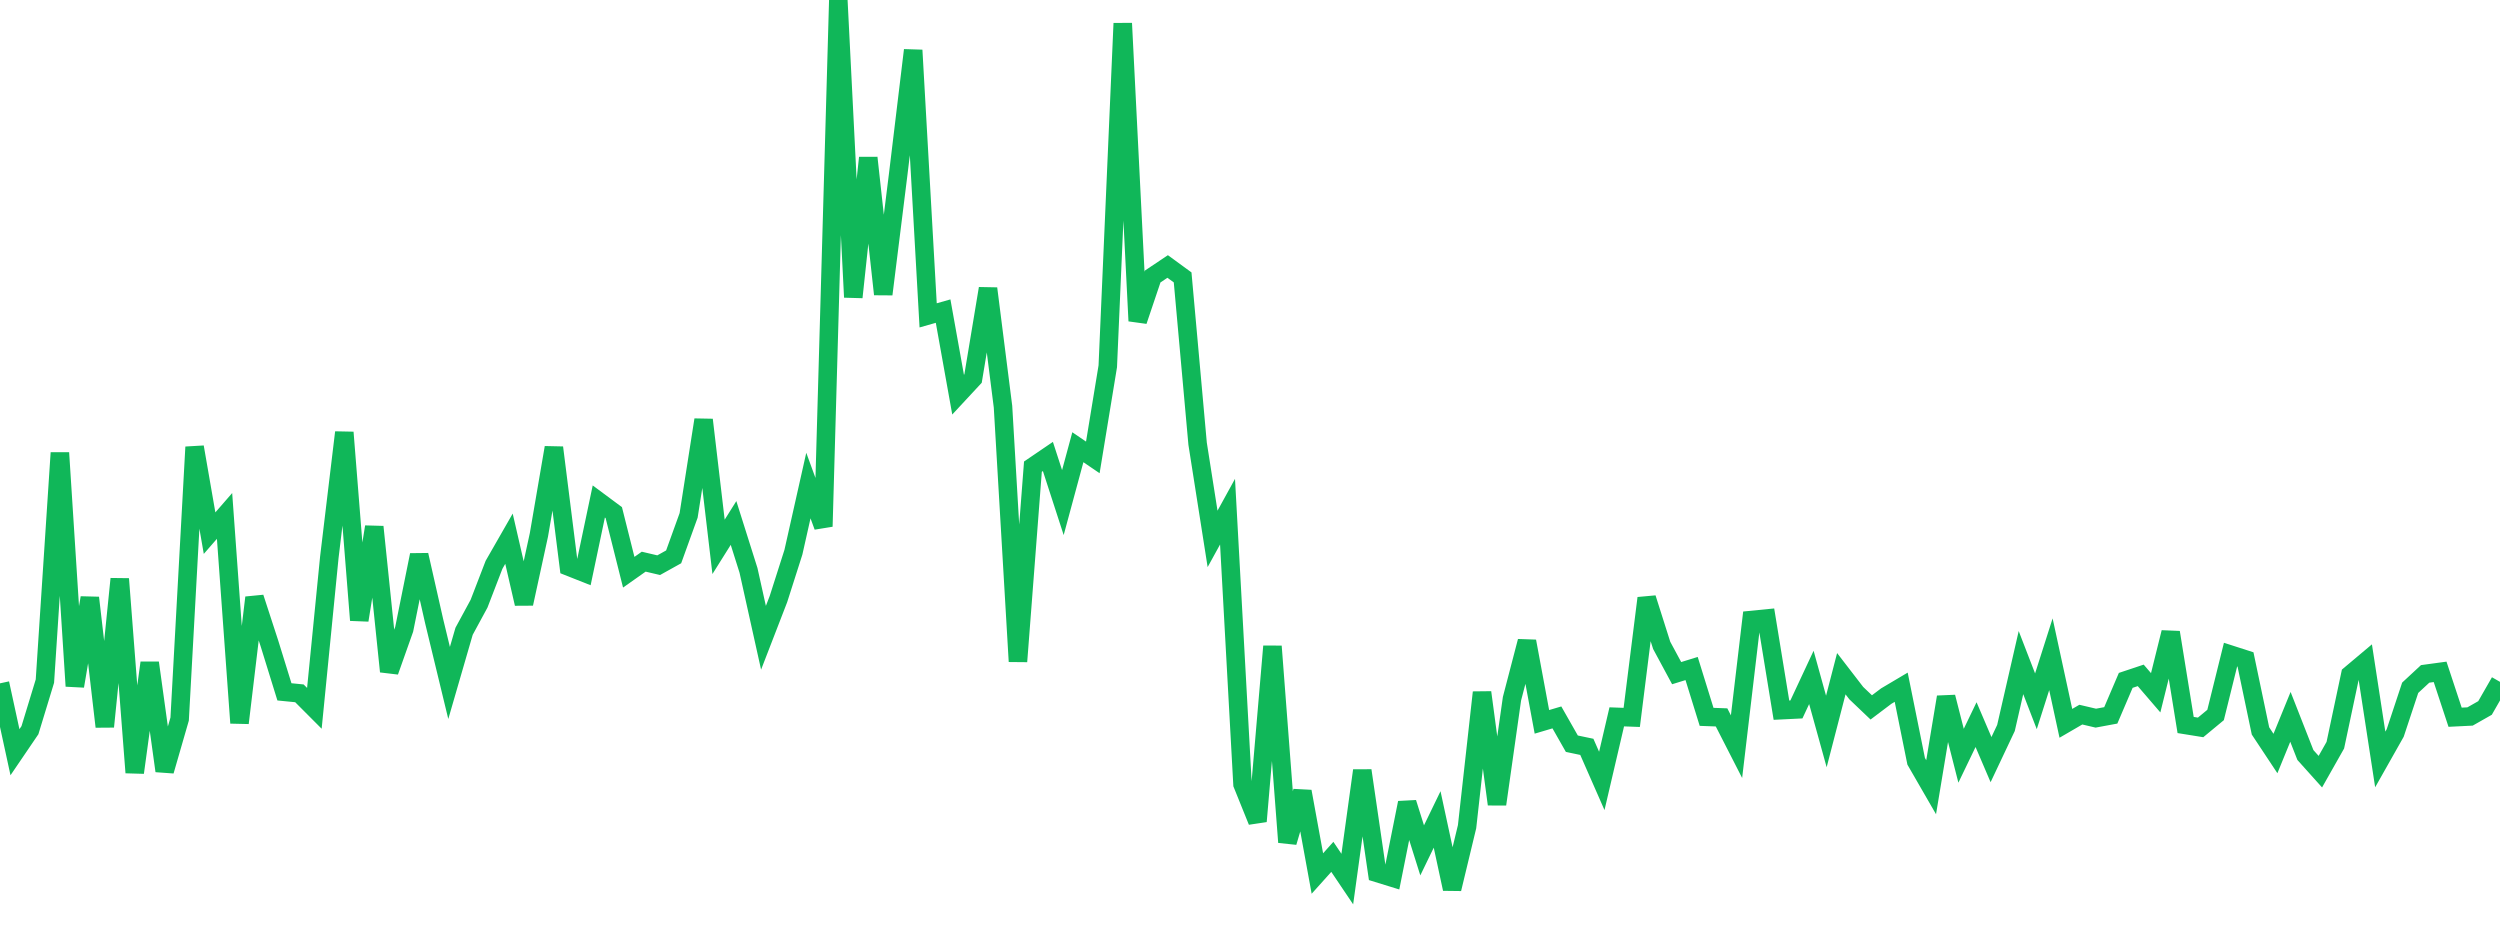 <?xml version="1.0" standalone="no"?>
<!DOCTYPE svg PUBLIC "-//W3C//DTD SVG 1.1//EN" "http://www.w3.org/Graphics/SVG/1.1/DTD/svg11.dtd">
<svg width="135" height="50" viewBox="0 0 135 50" preserveAspectRatio="none" class="sparkline" xmlns="http://www.w3.org/2000/svg"
xmlns:xlink="http://www.w3.org/1999/xlink"><path  class="sparkline--line" d="M 0 36.9 L 0 36.9 L 0.808 40.62 L 1.617 39.43 L 2.425 36.78 L 3.234 24.45 L 4.042 37.05 L 4.85 32.28 L 5.659 39.24 L 6.467 31.26 L 7.275 41.72 L 8.084 35.79 L 8.892 41.63 L 9.701 38.83 L 10.509 24.14 L 11.317 28.79 L 12.126 27.86 L 12.934 39.04 L 13.743 32.27 L 14.551 34.75 L 15.359 37.36 L 16.168 37.44 L 16.976 38.25 L 17.784 30.09 L 18.593 23.35 L 19.401 33.49 L 20.21 28.45 L 21.018 36.26 L 21.826 33.98 L 22.635 29.97 L 23.443 33.54 L 24.251 36.88 L 25.06 34.09 L 25.868 32.6 L 26.677 30.5 L 27.485 29.09 L 28.293 32.6 L 29.102 28.88 L 29.91 24.17 L 30.719 30.6 L 31.527 30.92 L 32.335 27.08 L 33.144 27.68 L 33.952 30.9 L 34.76 30.33 L 35.569 30.52 L 36.377 30.07 L 37.186 27.83 L 37.994 22.67 L 38.802 29.53 L 39.611 28.24 L 40.419 30.8 L 41.228 34.44 L 42.036 32.35 L 42.844 29.82 L 43.653 26.22 L 44.461 28.43 L 45.269 0 L 46.078 16.05 L 46.886 8.52 L 47.695 15.89 L 48.503 9.41 L 49.311 2.71 L 50.12 17.03 L 50.928 16.8 L 51.737 21.31 L 52.545 20.44 L 53.353 15.58 L 54.162 21.96 L 54.97 35.72 L 55.778 25.2 L 56.587 24.65 L 57.395 27.14 L 58.204 24.15 L 59.012 24.7 L 59.82 19.78 L 60.629 1.26 L 61.437 17.33 L 62.246 14.93 L 63.054 14.39 L 63.862 14.98 L 64.671 23.96 L 65.479 29.1 L 66.287 27.63 L 67.096 42.35 L 67.904 44.35 L 68.713 34.9 L 69.521 45.48 L 70.329 42.74 L 71.138 47.17 L 71.946 46.27 L 72.754 47.47 L 73.563 41.61 L 74.371 47.14 L 75.18 47.39 L 75.988 43.35 L 76.796 45.92 L 77.605 44.25 L 78.413 48 L 79.222 44.64 L 80.03 37.39 L 80.838 43.43 L 81.647 37.73 L 82.455 34.63 L 83.263 38.98 L 84.072 38.74 L 84.88 40.16 L 85.689 40.33 L 86.497 42.17 L 87.305 38.71 L 88.114 38.74 L 88.922 32.3 L 89.731 34.85 L 90.539 36.35 L 91.347 36.1 L 92.156 38.71 L 92.964 38.74 L 93.772 40.32 L 94.581 33.48 L 95.389 33.4 L 96.198 38.35 L 97.006 38.31 L 97.814 36.58 L 98.623 39.5 L 99.431 36.38 L 100.24 37.43 L 101.048 38.2 L 101.856 37.59 L 102.665 37.11 L 103.473 41.11 L 104.281 42.51 L 105.09 37.64 L 105.898 40.81 L 106.707 39.13 L 107.515 41.02 L 108.323 39.31 L 109.132 35.78 L 109.94 37.87 L 110.749 35.33 L 111.557 39.06 L 112.365 38.59 L 113.174 38.78 L 113.982 38.63 L 114.79 36.74 L 115.599 36.47 L 116.407 37.41 L 117.216 34.15 L 118.024 39.15 L 118.832 39.28 L 119.641 38.61 L 120.449 35.35 L 121.257 35.61 L 122.066 39.47 L 122.874 40.69 L 123.683 38.71 L 124.491 40.77 L 125.299 41.67 L 126.108 40.24 L 126.916 36.43 L 127.725 35.75 L 128.533 41.01 L 129.341 39.58 L 130.15 37.14 L 130.958 36.39 L 131.766 36.28 L 132.575 38.73 L 133.383 38.69 L 134.192 38.23 L 135 36.82" fill="none" stroke-width="1" stroke="#10b759"></path></svg>